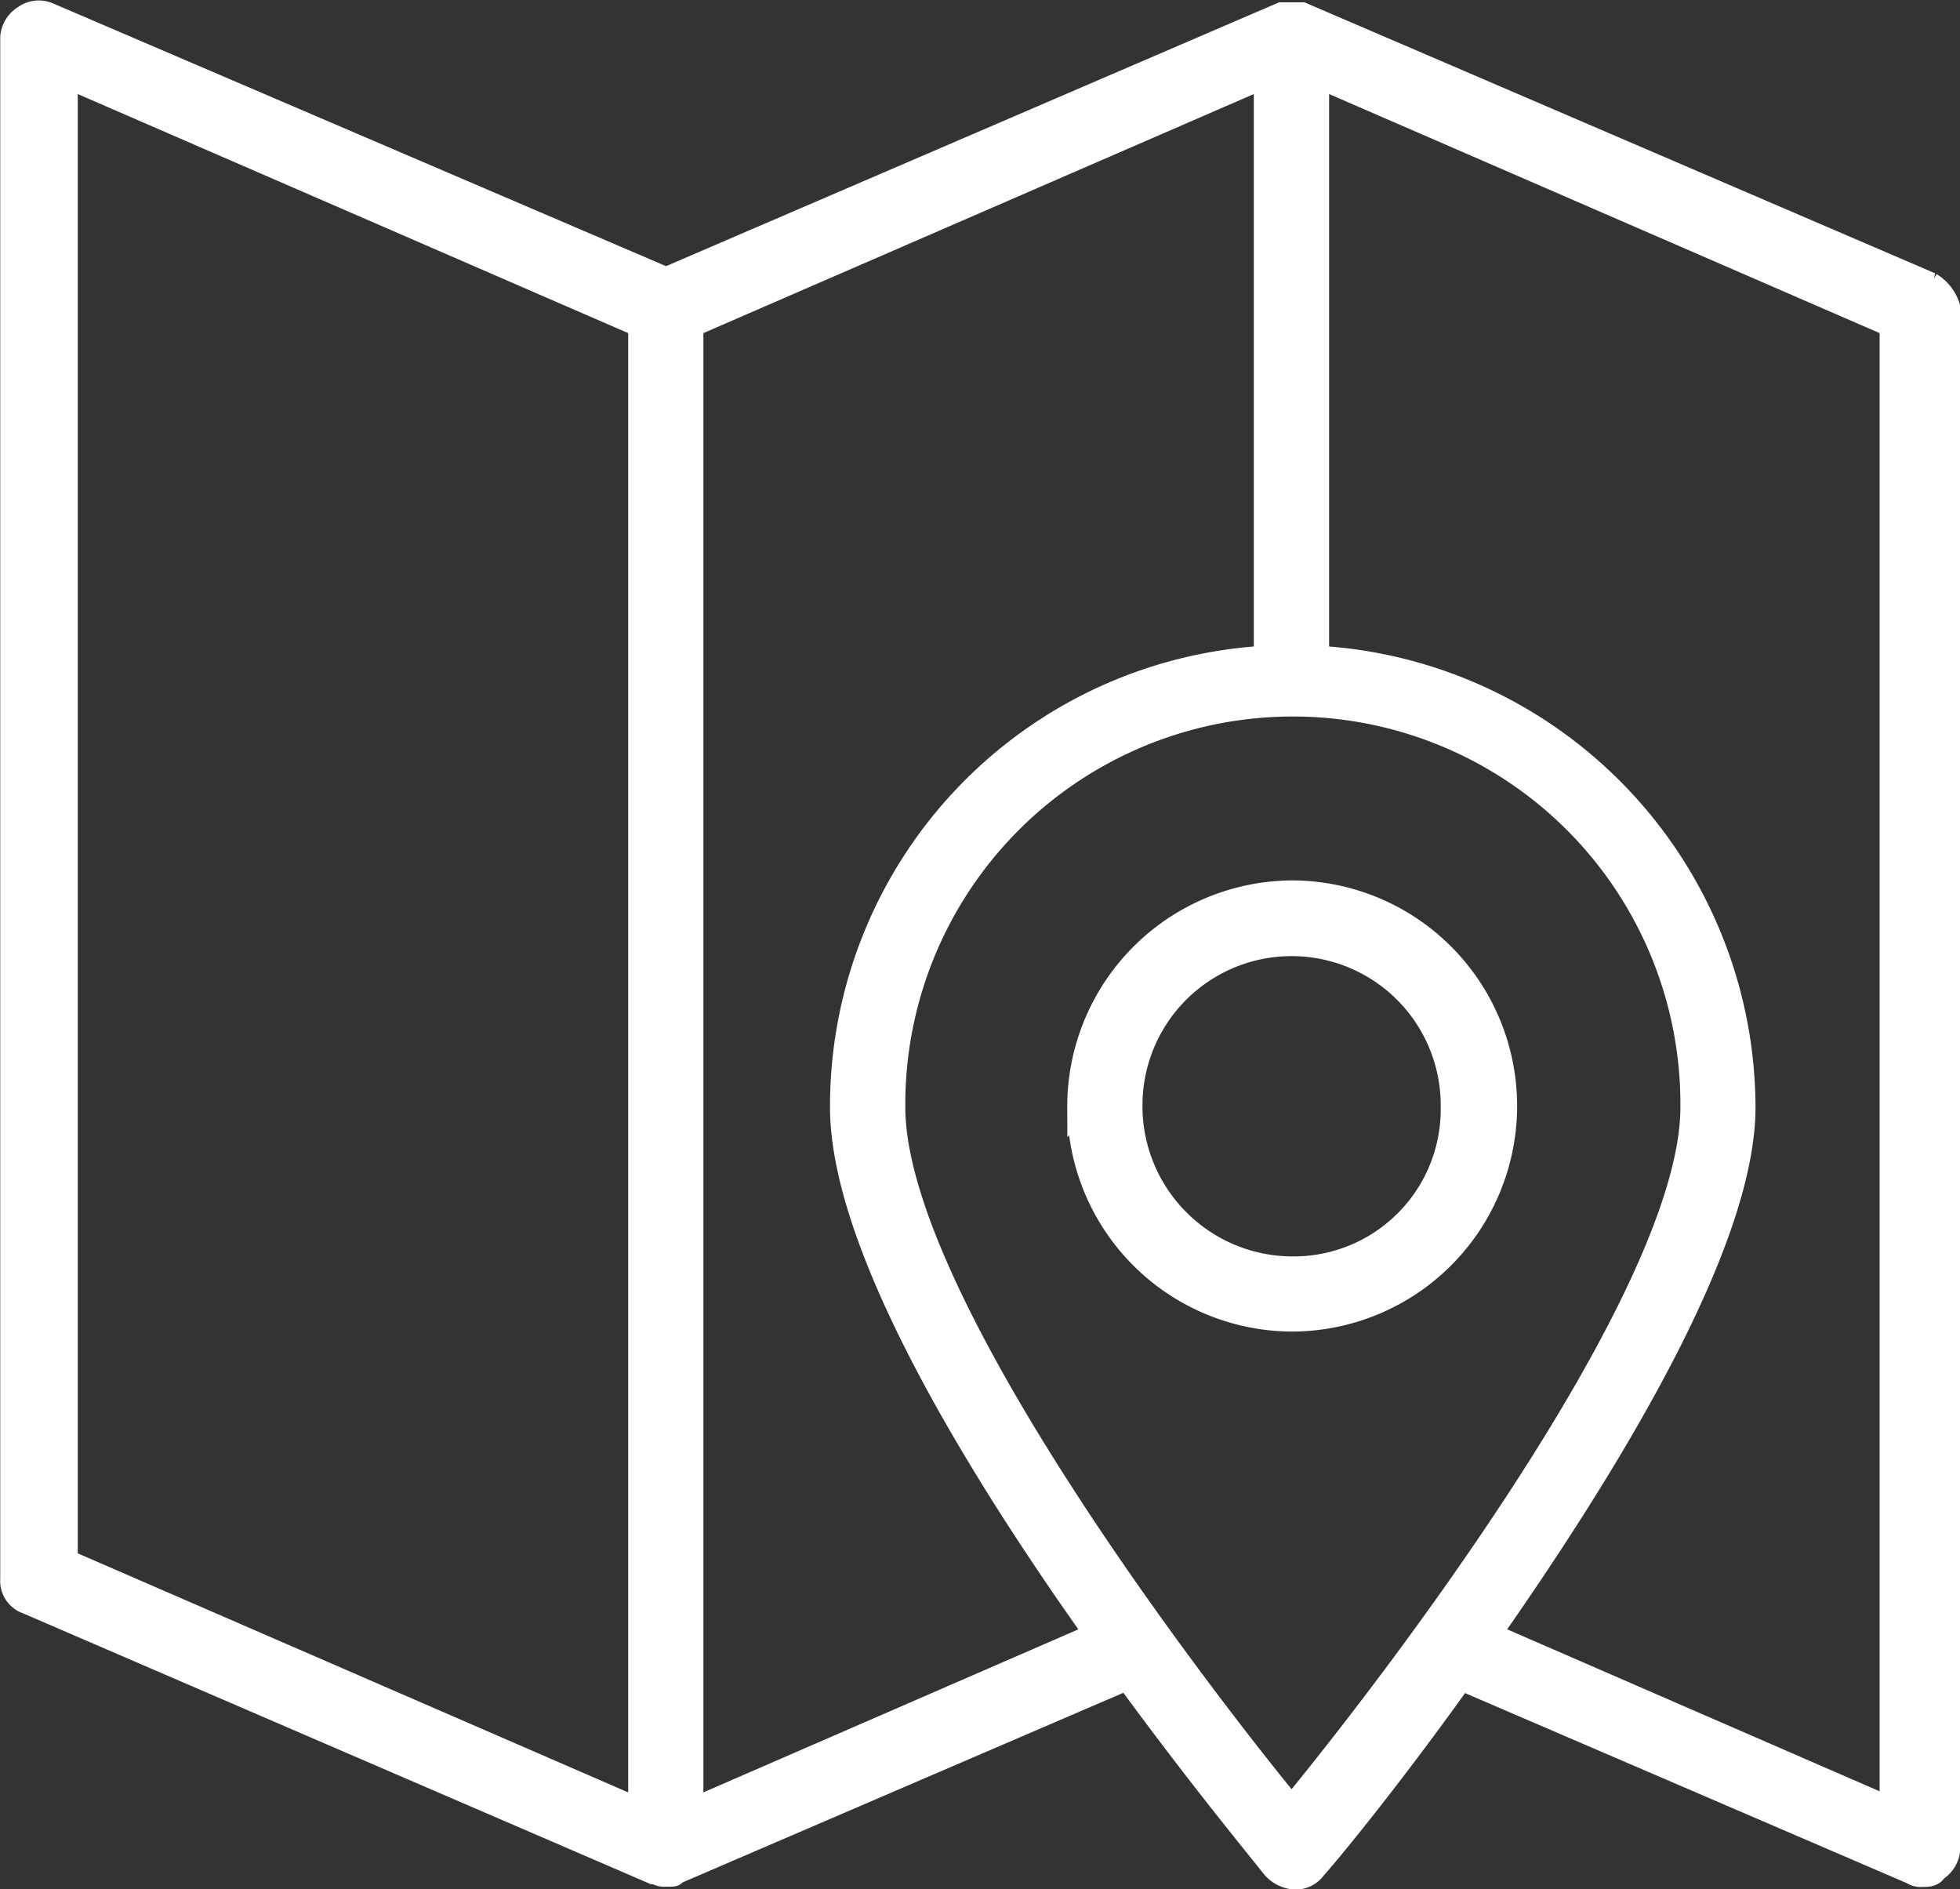 <svg xmlns="http://www.w3.org/2000/svg" width="79.084" height="76.217" viewBox="0 0 79.084 76.217"><rect x="0" y="0" width="79.084" height="76.217" fill="#333333" stroke="none"/><path id="ico_home_6" d="M13398.9,8768.79c-.307-.408-2.851-3.461-5.906-7.636l-18.223,7.838c-.1.1-.1.1-.2.1h-.205a.591.591,0,0,1-.4-.1h-.1l-25.248-10.891a.891.891,0,0,1-.609-.916v-62.2a1.032,1.032,0,0,1,.509-.812.949.949,0,0,1,.916-.1l24.941,10.688,24.84-10.688h.815l25.349,10.891a1.648,1.648,0,0,1,.714.917v62.2a1.04,1.04,0,0,1-.509.815c-.1.206-.307.206-.512.206a.6.6,0,0,1-.407-.1l-18.223-7.838c-3.053,4.276-5.6,7.329-5.9,7.636a.922.922,0,0,1-.815.407A1.259,1.259,0,0,1,13398.9,8768.79Zm-23.519-62.2v59.96l16.393-7.126c-4.785-6.719-10.284-15.679-10.284-21.275a18.107,18.107,0,0,1,17.1-18.121v-23.516Zm-25.244,49.882,23.209,10.078v-59.96l-23.209-10.078Zm50.491-36.444a18.2,18.2,0,0,1,17.205,18.121c0,5.5-5.5,14.455-10.28,21.275l16.288,7.082v-59.916l-23.213-10.078Zm-17.1,18.121c0,7.838,12.727,24.227,16.086,28.3,3.359-4.074,16.188-20.463,16.188-28.3a16.137,16.137,0,1,0-32.273,0Zm7.534,0a8.624,8.624,0,0,1,8.552-8.652,8.6,8.6,0,0,1,0,17.2A8.6,8.6,0,0,1,13391.062,8738.147Zm2.035,0a6.565,6.565,0,0,0,6.517,6.517,6.434,6.434,0,0,0,6.517-6.517,6.517,6.517,0,1,0-13.033,0Z" transform="translate(-13347.5 -8693.48)" fill="#fff" stroke="#fff" stroke-width="1"></path></svg>